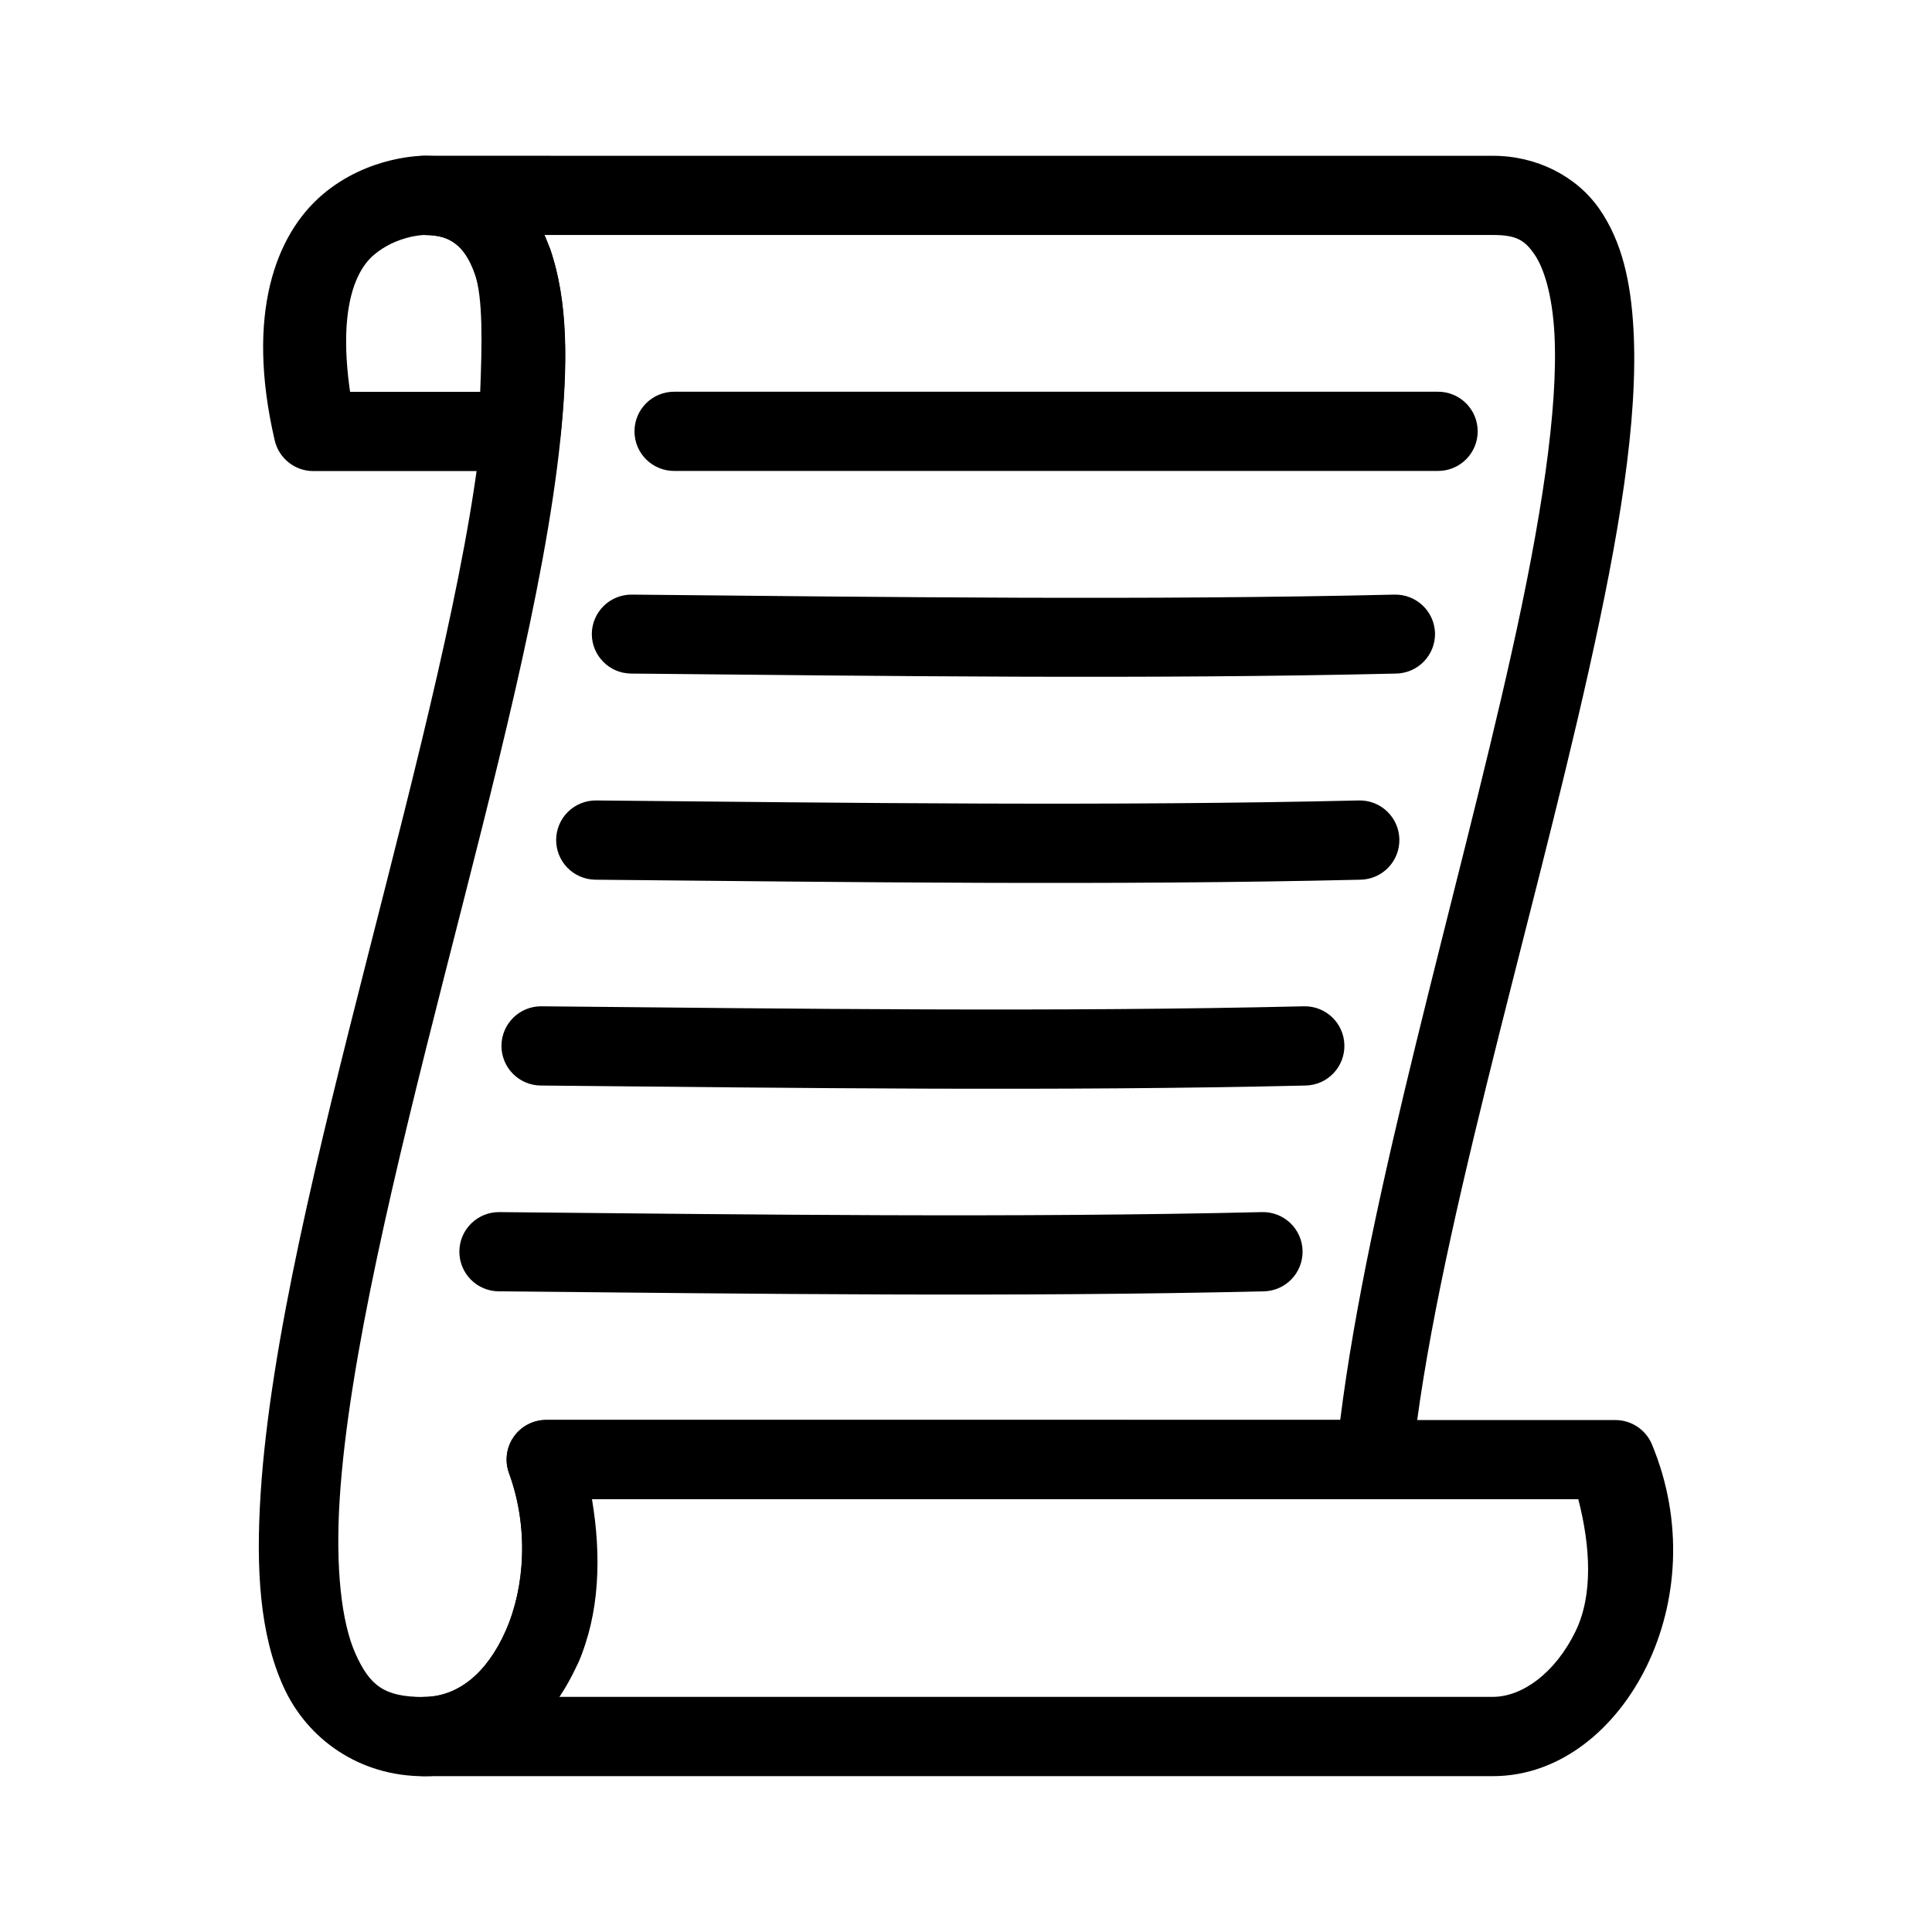 <?xml version="1.0" encoding="UTF-8"?>
<!-- Uploaded to: ICON Repo, www.svgrepo.com, Generator: ICON Repo Mixer Tools -->
<svg fill="#000000" width="800px" height="800px" version="1.1" viewBox="144 144 512 512" xmlns="http://www.w3.org/2000/svg">
 <g>
  <path d="m256.33 185.28c-5.738 0.082-10.348 4.758-10.348 10.496 0 5.738 4.609 10.414 10.348 10.496 4.273 0 6.57 0.93 8.465 2.398 1.898 1.469 3.684 3.891 5.144 8.098 2.922 8.414 3.582 23.293 1.641 41.719-3.879 36.852-17.125 87.824-30.133 138.93-13.004 51.105-25.801 102.33-28.371 142.31-1.285 19.992-0.277 37.297 6.047 51.27 6.324 13.973 20.188 23.719 37.207 23.719 18.82 0 33.559-13.441 40.918-30.156 5.621-12.766 6.199-27.992 3.629-43.277l206.89 0.004c5.391-0.004 9.898-4.09 10.438-9.449 5.676-56.73 31.324-140.62 46.883-210.35 7.777-34.867 13.184-66.109 11.785-90.488-0.695-12.188-2.992-22.969-9.039-31.652s-16.609-14.062-28.188-14.062zm30.977 20.992h252.34c6.242 0 8.414 1.414 10.969 5.086 2.555 3.668 4.734 10.793 5.309 20.828 1.148 20.066-3.688 50.527-11.316 84.723-14.562 65.273-37.949 143.43-45.43 203.38h-210.43c-3.43 0-6.644 1.672-8.609 4.481-1.961 2.812-2.43 6.402-1.254 9.625 5.285 14.449 4.195 30.277-0.84 41.719-5.035 11.441-12.766 17.609-21.711 17.609-10.539 0-14.293-3.012-18.082-11.379-3.785-8.367-5.398-22.969-4.219-41.27 2.352-36.598 14.773-87.488 27.754-138.5 12.984-51.008 26.504-102.15 30.691-141.88 2.09-19.863 2.125-36.895-2.707-50.816-0.488-1.414-1.848-2.262-2.461-3.609z"/>
  <path d="m322.68 247.81c-2.797-0.012-5.484 1.094-7.461 3.074-1.98 1.977-3.086 4.664-3.074 7.461 0.008 2.785 1.125 5.453 3.102 7.414 1.977 1.961 4.652 3.059 7.434 3.047h202.38c2.785 0.012 5.461-1.086 7.438-3.047 1.977-1.961 3.094-4.629 3.102-7.414 0.012-2.797-1.094-5.484-3.074-7.461-1.977-1.98-4.664-3.086-7.465-3.074z"/>
  <path d="m276.35 465.22c-2.797-0.031-5.492 1.055-7.484 3.019-1.996 1.965-3.121 4.641-3.129 7.441-0.012 2.785 1.082 5.457 3.047 7.434 1.961 1.977 4.629 3.094 7.41 3.102 68.273 0.652 136.98 1.551 202.77 0h0.004c5.766-0.145 10.336-4.922 10.227-10.691-0.051-2.797-1.215-5.461-3.238-7.394-2.023-1.938-4.734-2.984-7.531-2.91-65.258 1.535-133.75 0.652-202.07 0z"/>
  <path d="m287.43 410.68c-5.766-0.023-10.473 4.613-10.535 10.383-0.031 2.785 1.043 5.469 2.992 7.457 1.945 1.992 4.606 3.129 7.391 3.156 68.273 0.652 136.98 1.551 202.77 0 2.785-0.07 5.43-1.242 7.348-3.262 1.918-2.023 2.953-4.723 2.879-7.508-0.145-5.769-4.922-10.336-10.691-10.227-65.258 1.535-133.82 0.652-202.15 0z"/>
  <path d="m302 356.13c-2.781-0.031-5.465 1.047-7.457 2.992-1.992 1.949-3.125 4.606-3.156 7.391-0.031 2.785 1.043 5.469 2.992 7.461 1.945 1.988 4.606 3.125 7.391 3.156 68.273 0.652 136.98 1.551 202.77 0 2.801-0.051 5.461-1.219 7.398-3.238 1.934-2.023 2.981-4.734 2.906-7.535-0.07-2.785-1.242-5.426-3.266-7.344-2.019-1.918-4.719-2.957-7.504-2.883-65.258 1.535-133.75 0.652-202.07 0z"/>
  <path d="m311.45 301.58c-2.785-0.031-5.465 1.047-7.457 2.992-1.992 1.949-3.125 4.606-3.156 7.391-0.023 5.769 4.613 10.477 10.383 10.539 68.273 0.652 136.98 1.551 202.77 0 2.785-0.051 5.438-1.207 7.367-3.211 1.934-2.008 2.992-4.699 2.938-7.481-0.07-2.785-1.246-5.43-3.266-7.348-2.019-1.918-4.719-2.953-7.504-2.883-65.258 1.535-133.75 0.652-202.07 0z"/>
  <path d="m256.33 185.28s-14.648-0.164-26.938 10.352c-12.289 10.516-20.391 31.547-12.586 65.09 1.109 4.754 5.348 8.117 10.23 8.117h55.082c5.391-0.008 9.898-4.09 10.438-9.453 1.961-19.508 1.91-36.23-2.973-49.938-2.445-6.852-6.328-13.098-12.137-17.527-5.809-4.43-13.27-6.641-21.117-6.641zm0 20.992c4.223 0 6.504 0.906 8.383 2.336 1.879 1.434 3.625 3.801 5.086 7.891 2.242 6.289 1.949 18.836 1.457 31.344l-34.48 0.004c-3.062-21.176 1.059-31.805 6.273-36.266 5.992-5.129 13.281-5.309 13.281-5.309z"/>
  <path d="m288.75 520.31c-3.426 0.004-6.633 1.68-8.59 4.488-1.961 2.809-2.426 6.394-1.25 9.613 5.285 14.449 4.188 30.242-0.852 41.684-5.039 11.441-12.828 17.59-21.773 17.59v-0.004c-0.574 0.035-1.145 0.113-1.707 0.238-0.551 0.09-1.094 0.223-1.625 0.398-0.535 0.191-1.055 0.422-1.551 0.699-0.52 0.293-1.012 0.629-1.473 1.008-0.441 0.352-0.855 0.742-1.238 1.16-1.156 1.277-1.984 2.82-2.402 4.496-0.145 0.531-0.25 1.074-0.309 1.625-0.047 0.566-0.047 1.137 0 1.707 0.055 0.574 0.16 1.145 0.309 1.703 0.832 3.398 3.301 6.16 6.586 7.363 0.527 0.195 1.074 0.352 1.629 0.461 0.586 0.105 1.184 0.156 1.781 0.16h283.34c17.988 0 32.805-12.734 40.832-29.289 8.027-16.555 9.906-37.977 1.316-58.652h0.004c-1.641-3.898-5.457-6.434-9.688-6.43zm9.531 20.996h263.98c3.254 12.57 3.91 25.445-0.699 34.945-5.465 11.27-14.266 17.434-21.926 17.434l-254.76-0.004c3.492-4.176 10.168-4.082 12.398-9.145 5.551-12.605 3.43-28.145 1.008-43.234z"/>
 </g>
</svg>